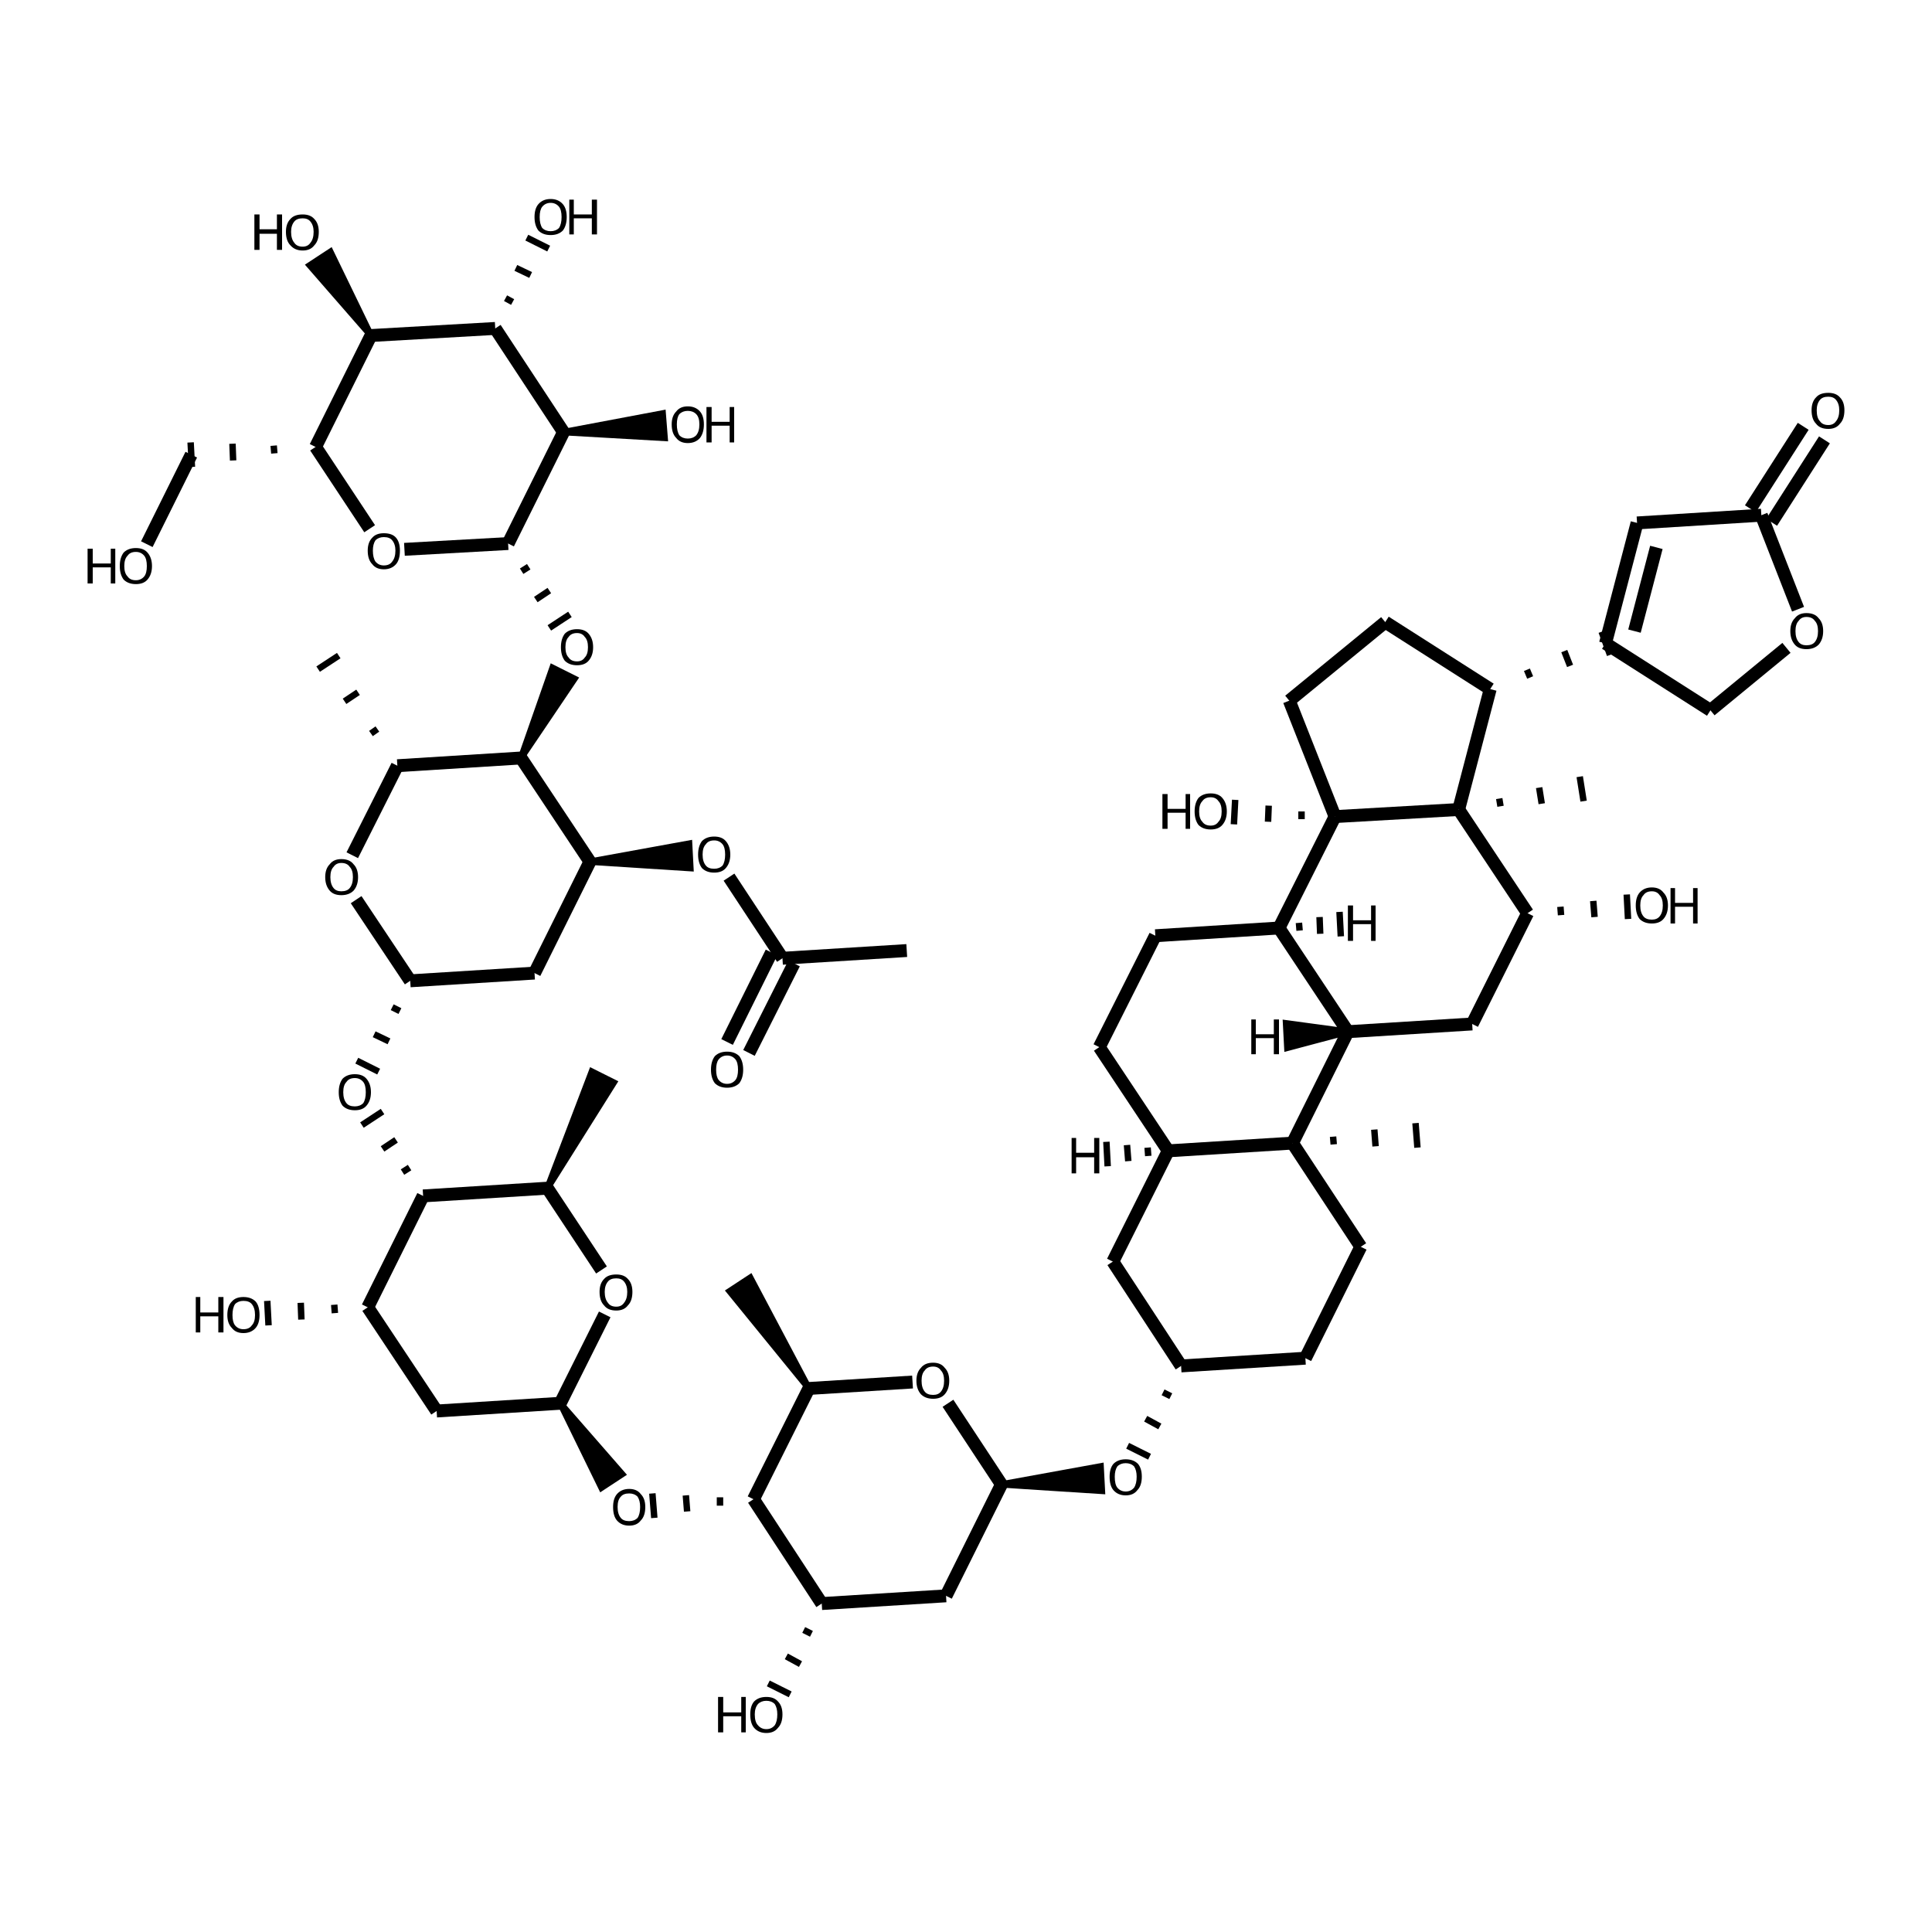 <?xml version='1.0' encoding='iso-8859-1'?>
<svg version='1.1' baseProfile='full'
              xmlns='http://www.w3.org/2000/svg'
                      xmlns:rdkit='http://www.rdkit.org/xml'
                      xmlns:xlink='http://www.w3.org/1999/xlink'
                  xml:space='preserve'
width='300px' height='300px' viewBox='0 0 300 300'>
<!-- END OF HEADER -->
<path class='bond-0 atom-0 atom-1' d='M 22.8,84.5 L 29.7,70.6' style='fill:none;fill-rule:evenodd;stroke:#000000;stroke-width:2.0px;stroke-linecap:butt;stroke-linejoin:miter;stroke-opacity:1' />
<path class='bond-1 atom-2 atom-1' d='M 42.5,69.2 L 42.6,70.4' style='fill:none;fill-rule:evenodd;stroke:#000000;stroke-width:1.0px;stroke-linecap:butt;stroke-linejoin:miter;stroke-opacity:1' />
<path class='bond-1 atom-2 atom-1' d='M 36.1,68.9 L 36.2,71.5' style='fill:none;fill-rule:evenodd;stroke:#000000;stroke-width:1.0px;stroke-linecap:butt;stroke-linejoin:miter;stroke-opacity:1' />
<path class='bond-1 atom-2 atom-1' d='M 29.6,68.7 L 29.8,72.5' style='fill:none;fill-rule:evenodd;stroke:#000000;stroke-width:1.0px;stroke-linecap:butt;stroke-linejoin:miter;stroke-opacity:1' />
<path class='bond-2 atom-2 atom-3' d='M 49.0,69.4 L 57.4,82.1' style='fill:none;fill-rule:evenodd;stroke:#000000;stroke-width:2.0px;stroke-linecap:butt;stroke-linejoin:miter;stroke-opacity:1' />
<path class='bond-3 atom-3 atom-4' d='M 62.8,85.3 L 78.9,84.4' style='fill:none;fill-rule:evenodd;stroke:#000000;stroke-width:2.0px;stroke-linecap:butt;stroke-linejoin:miter;stroke-opacity:1' />
<path class='bond-4 atom-4 atom-5' d='M 81.0,88.7 L 82.1,88.0' style='fill:none;fill-rule:evenodd;stroke:#000000;stroke-width:1.0px;stroke-linecap:butt;stroke-linejoin:miter;stroke-opacity:1' />
<path class='bond-4 atom-4 atom-5' d='M 83.2,93.1 L 85.3,91.7' style='fill:none;fill-rule:evenodd;stroke:#000000;stroke-width:1.0px;stroke-linecap:butt;stroke-linejoin:miter;stroke-opacity:1' />
<path class='bond-4 atom-4 atom-5' d='M 85.3,97.5 L 88.5,95.4' style='fill:none;fill-rule:evenodd;stroke:#000000;stroke-width:1.0px;stroke-linecap:butt;stroke-linejoin:miter;stroke-opacity:1' />
<path class='bond-5 atom-6 atom-5' d='M 80.9,117.7 L 85.8,103.7 L 89.2,105.4 Z' style='fill:#000000;fill-rule:evenodd;fill-opacity:1;stroke:#000000;stroke-width:1.0px;stroke-linecap:butt;stroke-linejoin:miter;stroke-opacity:1;' />
<path class='bond-6 atom-6 atom-7' d='M 80.9,117.7 L 61.7,118.9' style='fill:none;fill-rule:evenodd;stroke:#000000;stroke-width:2.0px;stroke-linecap:butt;stroke-linejoin:miter;stroke-opacity:1' />
<path class='bond-7 atom-7 atom-8' d='M 58.6,113.2 L 57.6,113.9' style='fill:none;fill-rule:evenodd;stroke:#000000;stroke-width:1.0px;stroke-linecap:butt;stroke-linejoin:miter;stroke-opacity:1' />
<path class='bond-7 atom-7 atom-8' d='M 55.6,107.5 L 53.5,108.9' style='fill:none;fill-rule:evenodd;stroke:#000000;stroke-width:1.0px;stroke-linecap:butt;stroke-linejoin:miter;stroke-opacity:1' />
<path class='bond-7 atom-7 atom-8' d='M 52.6,101.8 L 49.4,103.9' style='fill:none;fill-rule:evenodd;stroke:#000000;stroke-width:1.0px;stroke-linecap:butt;stroke-linejoin:miter;stroke-opacity:1' />
<path class='bond-8 atom-7 atom-9' d='M 61.7,118.9 L 54.7,132.8' style='fill:none;fill-rule:evenodd;stroke:#000000;stroke-width:2.0px;stroke-linecap:butt;stroke-linejoin:miter;stroke-opacity:1' />
<path class='bond-9 atom-9 atom-10' d='M 55.3,139.7 L 63.7,152.3' style='fill:none;fill-rule:evenodd;stroke:#000000;stroke-width:2.0px;stroke-linecap:butt;stroke-linejoin:miter;stroke-opacity:1' />
<path class='bond-10 atom-10 atom-11' d='M 63.7,152.3 L 83.0,151.1' style='fill:none;fill-rule:evenodd;stroke:#000000;stroke-width:2.0px;stroke-linecap:butt;stroke-linejoin:miter;stroke-opacity:1' />
<path class='bond-11 atom-11 atom-12' d='M 83.0,151.1 L 91.6,133.8' style='fill:none;fill-rule:evenodd;stroke:#000000;stroke-width:2.0px;stroke-linecap:butt;stroke-linejoin:miter;stroke-opacity:1' />
<path class='bond-12 atom-12 atom-13' d='M 91.6,133.8 L 107.0,131.0 L 107.2,134.8 Z' style='fill:#000000;fill-rule:evenodd;fill-opacity:1;stroke:#000000;stroke-width:1.0px;stroke-linecap:butt;stroke-linejoin:miter;stroke-opacity:1;' />
<path class='bond-13 atom-13 atom-14' d='M 113.2,136.2 L 121.5,148.8' style='fill:none;fill-rule:evenodd;stroke:#000000;stroke-width:2.0px;stroke-linecap:butt;stroke-linejoin:miter;stroke-opacity:1' />
<path class='bond-14 atom-14 atom-15' d='M 123.3,149.6 L 116.3,163.5' style='fill:none;fill-rule:evenodd;stroke:#000000;stroke-width:2.0px;stroke-linecap:butt;stroke-linejoin:miter;stroke-opacity:1' />
<path class='bond-14 atom-14 atom-15' d='M 119.8,147.9 L 112.9,161.8' style='fill:none;fill-rule:evenodd;stroke:#000000;stroke-width:2.0px;stroke-linecap:butt;stroke-linejoin:miter;stroke-opacity:1' />
<path class='bond-15 atom-14 atom-16' d='M 121.5,148.8 L 140.8,147.6' style='fill:none;fill-rule:evenodd;stroke:#000000;stroke-width:2.0px;stroke-linecap:butt;stroke-linejoin:miter;stroke-opacity:1' />
<path class='bond-16 atom-10 atom-17' d='M 60.9,156.4 L 62.1,157.0' style='fill:none;fill-rule:evenodd;stroke:#000000;stroke-width:1.0px;stroke-linecap:butt;stroke-linejoin:miter;stroke-opacity:1' />
<path class='bond-16 atom-10 atom-17' d='M 58.1,160.6 L 60.4,161.7' style='fill:none;fill-rule:evenodd;stroke:#000000;stroke-width:1.0px;stroke-linecap:butt;stroke-linejoin:miter;stroke-opacity:1' />
<path class='bond-16 atom-10 atom-17' d='M 55.4,164.7 L 58.8,166.4' style='fill:none;fill-rule:evenodd;stroke:#000000;stroke-width:1.0px;stroke-linecap:butt;stroke-linejoin:miter;stroke-opacity:1' />
<path class='bond-17 atom-18 atom-17' d='M 63.6,181.3 L 62.5,182.0' style='fill:none;fill-rule:evenodd;stroke:#000000;stroke-width:1.0px;stroke-linecap:butt;stroke-linejoin:miter;stroke-opacity:1' />
<path class='bond-17 atom-18 atom-17' d='M 61.5,177.0 L 59.4,178.4' style='fill:none;fill-rule:evenodd;stroke:#000000;stroke-width:1.0px;stroke-linecap:butt;stroke-linejoin:miter;stroke-opacity:1' />
<path class='bond-17 atom-18 atom-17' d='M 59.4,172.6 L 56.2,174.7' style='fill:none;fill-rule:evenodd;stroke:#000000;stroke-width:1.0px;stroke-linecap:butt;stroke-linejoin:miter;stroke-opacity:1' />
<path class='bond-18 atom-18 atom-19' d='M 65.7,185.7 L 57.1,203.0' style='fill:none;fill-rule:evenodd;stroke:#000000;stroke-width:2.0px;stroke-linecap:butt;stroke-linejoin:miter;stroke-opacity:1' />
<path class='bond-19 atom-19 atom-20' d='M 51.9,202.6 L 52.0,203.9' style='fill:none;fill-rule:evenodd;stroke:#000000;stroke-width:1.0px;stroke-linecap:butt;stroke-linejoin:miter;stroke-opacity:1' />
<path class='bond-19 atom-19 atom-20' d='M 46.7,202.3 L 46.8,204.9' style='fill:none;fill-rule:evenodd;stroke:#000000;stroke-width:1.0px;stroke-linecap:butt;stroke-linejoin:miter;stroke-opacity:1' />
<path class='bond-19 atom-19 atom-20' d='M 41.5,202.0 L 41.7,205.8' style='fill:none;fill-rule:evenodd;stroke:#000000;stroke-width:1.0px;stroke-linecap:butt;stroke-linejoin:miter;stroke-opacity:1' />
<path class='bond-20 atom-19 atom-21' d='M 57.1,203.0 L 67.8,219.1' style='fill:none;fill-rule:evenodd;stroke:#000000;stroke-width:2.0px;stroke-linecap:butt;stroke-linejoin:miter;stroke-opacity:1' />
<path class='bond-21 atom-21 atom-22' d='M 67.8,219.1 L 87.0,217.9' style='fill:none;fill-rule:evenodd;stroke:#000000;stroke-width:2.0px;stroke-linecap:butt;stroke-linejoin:miter;stroke-opacity:1' />
<path class='bond-22 atom-22 atom-23' d='M 87.0,217.9 L 93.9,204.1' style='fill:none;fill-rule:evenodd;stroke:#000000;stroke-width:2.0px;stroke-linecap:butt;stroke-linejoin:miter;stroke-opacity:1' />
<path class='bond-23 atom-23 atom-24' d='M 93.4,197.2 L 85.0,184.5' style='fill:none;fill-rule:evenodd;stroke:#000000;stroke-width:2.0px;stroke-linecap:butt;stroke-linejoin:miter;stroke-opacity:1' />
<path class='bond-24 atom-24 atom-25' d='M 85.0,184.5 L 91.9,166.4 L 95.3,168.1 Z' style='fill:#000000;fill-rule:evenodd;fill-opacity:1;stroke:#000000;stroke-width:1.0px;stroke-linecap:butt;stroke-linejoin:miter;stroke-opacity:1;' />
<path class='bond-25 atom-22 atom-26' d='M 87.0,217.9 L 96.6,228.9 L 93.4,231.0 Z' style='fill:#000000;fill-rule:evenodd;fill-opacity:1;stroke:#000000;stroke-width:1.0px;stroke-linecap:butt;stroke-linejoin:miter;stroke-opacity:1;' />
<path class='bond-26 atom-27 atom-26' d='M 111.8,232.5 L 111.8,233.8' style='fill:none;fill-rule:evenodd;stroke:#000000;stroke-width:1.0px;stroke-linecap:butt;stroke-linejoin:miter;stroke-opacity:1' />
<path class='bond-26 atom-27 atom-26' d='M 106.5,232.2 L 106.7,234.7' style='fill:none;fill-rule:evenodd;stroke:#000000;stroke-width:1.0px;stroke-linecap:butt;stroke-linejoin:miter;stroke-opacity:1' />
<path class='bond-26 atom-27 atom-26' d='M 101.3,231.9 L 101.6,235.7' style='fill:none;fill-rule:evenodd;stroke:#000000;stroke-width:1.0px;stroke-linecap:butt;stroke-linejoin:miter;stroke-opacity:1' />
<path class='bond-27 atom-27 atom-28' d='M 117.0,232.8 L 127.6,249.0' style='fill:none;fill-rule:evenodd;stroke:#000000;stroke-width:2.0px;stroke-linecap:butt;stroke-linejoin:miter;stroke-opacity:1' />
<path class='bond-28 atom-28 atom-29' d='M 124.8,253.1 L 126.0,253.7' style='fill:none;fill-rule:evenodd;stroke:#000000;stroke-width:1.0px;stroke-linecap:butt;stroke-linejoin:miter;stroke-opacity:1' />
<path class='bond-28 atom-28 atom-29' d='M 122.1,257.2 L 124.3,258.4' style='fill:none;fill-rule:evenodd;stroke:#000000;stroke-width:1.0px;stroke-linecap:butt;stroke-linejoin:miter;stroke-opacity:1' />
<path class='bond-28 atom-28 atom-29' d='M 119.3,261.4 L 122.7,263.1' style='fill:none;fill-rule:evenodd;stroke:#000000;stroke-width:1.0px;stroke-linecap:butt;stroke-linejoin:miter;stroke-opacity:1' />
<path class='bond-29 atom-28 atom-30' d='M 127.6,249.0 L 146.9,247.8' style='fill:none;fill-rule:evenodd;stroke:#000000;stroke-width:2.0px;stroke-linecap:butt;stroke-linejoin:miter;stroke-opacity:1' />
<path class='bond-30 atom-30 atom-31' d='M 146.9,247.8 L 155.5,230.5' style='fill:none;fill-rule:evenodd;stroke:#000000;stroke-width:2.0px;stroke-linecap:butt;stroke-linejoin:miter;stroke-opacity:1' />
<path class='bond-31 atom-31 atom-32' d='M 155.5,230.5 L 147.2,217.9' style='fill:none;fill-rule:evenodd;stroke:#000000;stroke-width:2.0px;stroke-linecap:butt;stroke-linejoin:miter;stroke-opacity:1' />
<path class='bond-32 atom-32 atom-33' d='M 141.7,214.6 L 125.6,215.6' style='fill:none;fill-rule:evenodd;stroke:#000000;stroke-width:2.0px;stroke-linecap:butt;stroke-linejoin:miter;stroke-opacity:1' />
<path class='bond-33 atom-33 atom-34' d='M 125.6,215.6 L 113.3,200.5 L 116.5,198.4 Z' style='fill:#000000;fill-rule:evenodd;fill-opacity:1;stroke:#000000;stroke-width:1.0px;stroke-linecap:butt;stroke-linejoin:miter;stroke-opacity:1;' />
<path class='bond-34 atom-31 atom-35' d='M 155.5,230.5 L 170.9,227.7 L 171.1,231.5 Z' style='fill:#000000;fill-rule:evenodd;fill-opacity:1;stroke:#000000;stroke-width:1.0px;stroke-linecap:butt;stroke-linejoin:miter;stroke-opacity:1;' />
<path class='bond-35 atom-36 atom-35' d='M 180.6,216.2 L 181.8,216.8' style='fill:none;fill-rule:evenodd;stroke:#000000;stroke-width:1.0px;stroke-linecap:butt;stroke-linejoin:miter;stroke-opacity:1' />
<path class='bond-35 atom-36 atom-35' d='M 177.9,220.3 L 180.1,221.5' style='fill:none;fill-rule:evenodd;stroke:#000000;stroke-width:1.0px;stroke-linecap:butt;stroke-linejoin:miter;stroke-opacity:1' />
<path class='bond-35 atom-36 atom-35' d='M 175.1,224.5 L 178.5,226.2' style='fill:none;fill-rule:evenodd;stroke:#000000;stroke-width:1.0px;stroke-linecap:butt;stroke-linejoin:miter;stroke-opacity:1' />
<path class='bond-36 atom-36 atom-37' d='M 183.4,212.1 L 202.7,210.9' style='fill:none;fill-rule:evenodd;stroke:#000000;stroke-width:2.0px;stroke-linecap:butt;stroke-linejoin:miter;stroke-opacity:1' />
<path class='bond-37 atom-37 atom-38' d='M 202.7,210.9 L 211.3,193.6' style='fill:none;fill-rule:evenodd;stroke:#000000;stroke-width:2.0px;stroke-linecap:butt;stroke-linejoin:miter;stroke-opacity:1' />
<path class='bond-38 atom-38 atom-39' d='M 211.3,193.6 L 200.7,177.5' style='fill:none;fill-rule:evenodd;stroke:#000000;stroke-width:2.0px;stroke-linecap:butt;stroke-linejoin:miter;stroke-opacity:1' />
<path class='bond-39 atom-39 atom-40' d='M 200.7,177.5 L 181.4,178.7' style='fill:none;fill-rule:evenodd;stroke:#000000;stroke-width:2.0px;stroke-linecap:butt;stroke-linejoin:miter;stroke-opacity:1' />
<path class='bond-40 atom-40 atom-41' d='M 181.4,178.7 L 172.8,195.9' style='fill:none;fill-rule:evenodd;stroke:#000000;stroke-width:2.0px;stroke-linecap:butt;stroke-linejoin:miter;stroke-opacity:1' />
<path class='bond-41 atom-40 atom-42' d='M 181.4,178.7 L 170.7,162.6' style='fill:none;fill-rule:evenodd;stroke:#000000;stroke-width:2.0px;stroke-linecap:butt;stroke-linejoin:miter;stroke-opacity:1' />
<path class='bond-42 atom-42 atom-43' d='M 170.7,162.6 L 179.4,145.3' style='fill:none;fill-rule:evenodd;stroke:#000000;stroke-width:2.0px;stroke-linecap:butt;stroke-linejoin:miter;stroke-opacity:1' />
<path class='bond-43 atom-43 atom-44' d='M 179.4,145.3 L 198.6,144.1' style='fill:none;fill-rule:evenodd;stroke:#000000;stroke-width:2.0px;stroke-linecap:butt;stroke-linejoin:miter;stroke-opacity:1' />
<path class='bond-44 atom-44 atom-45' d='M 198.6,144.1 L 209.3,160.2' style='fill:none;fill-rule:evenodd;stroke:#000000;stroke-width:2.0px;stroke-linecap:butt;stroke-linejoin:miter;stroke-opacity:1' />
<path class='bond-45 atom-45 atom-46' d='M 209.3,160.2 L 228.6,159.0' style='fill:none;fill-rule:evenodd;stroke:#000000;stroke-width:2.0px;stroke-linecap:butt;stroke-linejoin:miter;stroke-opacity:1' />
<path class='bond-46 atom-46 atom-47' d='M 228.6,159.0 L 237.2,141.8' style='fill:none;fill-rule:evenodd;stroke:#000000;stroke-width:2.0px;stroke-linecap:butt;stroke-linejoin:miter;stroke-opacity:1' />
<path class='bond-47 atom-47 atom-48' d='M 242.4,142.1 L 242.3,140.8' style='fill:none;fill-rule:evenodd;stroke:#000000;stroke-width:1.0px;stroke-linecap:butt;stroke-linejoin:miter;stroke-opacity:1' />
<path class='bond-47 atom-47 atom-48' d='M 247.6,142.4 L 247.4,139.9' style='fill:none;fill-rule:evenodd;stroke:#000000;stroke-width:1.0px;stroke-linecap:butt;stroke-linejoin:miter;stroke-opacity:1' />
<path class='bond-47 atom-47 atom-48' d='M 252.8,142.7 L 252.6,138.9' style='fill:none;fill-rule:evenodd;stroke:#000000;stroke-width:1.0px;stroke-linecap:butt;stroke-linejoin:miter;stroke-opacity:1' />
<path class='bond-48 atom-47 atom-49' d='M 237.2,141.8 L 226.5,125.7' style='fill:none;fill-rule:evenodd;stroke:#000000;stroke-width:2.0px;stroke-linecap:butt;stroke-linejoin:miter;stroke-opacity:1' />
<path class='bond-49 atom-49 atom-50' d='M 226.5,125.7 L 207.3,126.8' style='fill:none;fill-rule:evenodd;stroke:#000000;stroke-width:2.0px;stroke-linecap:butt;stroke-linejoin:miter;stroke-opacity:1' />
<path class='bond-50 atom-50 atom-51' d='M 202.1,126.0 L 202.1,127.2' style='fill:none;fill-rule:evenodd;stroke:#000000;stroke-width:1.0px;stroke-linecap:butt;stroke-linejoin:miter;stroke-opacity:1' />
<path class='bond-50 atom-50 atom-51' d='M 197.0,125.1 L 196.9,127.6' style='fill:none;fill-rule:evenodd;stroke:#000000;stroke-width:1.0px;stroke-linecap:butt;stroke-linejoin:miter;stroke-opacity:1' />
<path class='bond-50 atom-50 atom-51' d='M 191.8,124.2 L 191.6,128.0' style='fill:none;fill-rule:evenodd;stroke:#000000;stroke-width:1.0px;stroke-linecap:butt;stroke-linejoin:miter;stroke-opacity:1' />
<path class='bond-51 atom-50 atom-52' d='M 207.3,126.8 L 200.2,108.8' style='fill:none;fill-rule:evenodd;stroke:#000000;stroke-width:2.0px;stroke-linecap:butt;stroke-linejoin:miter;stroke-opacity:1' />
<path class='bond-52 atom-52 atom-53' d='M 200.2,108.8 L 215.1,96.6' style='fill:none;fill-rule:evenodd;stroke:#000000;stroke-width:2.0px;stroke-linecap:butt;stroke-linejoin:miter;stroke-opacity:1' />
<path class='bond-53 atom-53 atom-54' d='M 215.1,96.6 L 231.4,107.0' style='fill:none;fill-rule:evenodd;stroke:#000000;stroke-width:2.0px;stroke-linecap:butt;stroke-linejoin:miter;stroke-opacity:1' />
<path class='bond-54 atom-54 atom-55' d='M 237.6,105.2 L 237.1,104.0' style='fill:none;fill-rule:evenodd;stroke:#000000;stroke-width:1.0px;stroke-linecap:butt;stroke-linejoin:miter;stroke-opacity:1' />
<path class='bond-54 atom-54 atom-55' d='M 243.8,103.4 L 242.9,101.1' style='fill:none;fill-rule:evenodd;stroke:#000000;stroke-width:1.0px;stroke-linecap:butt;stroke-linejoin:miter;stroke-opacity:1' />
<path class='bond-54 atom-54 atom-55' d='M 250.0,101.7 L 248.7,98.1' style='fill:none;fill-rule:evenodd;stroke:#000000;stroke-width:1.0px;stroke-linecap:butt;stroke-linejoin:miter;stroke-opacity:1' />
<path class='bond-55 atom-55 atom-56' d='M 249.3,99.9 L 254.2,81.2' style='fill:none;fill-rule:evenodd;stroke:#000000;stroke-width:2.0px;stroke-linecap:butt;stroke-linejoin:miter;stroke-opacity:1' />
<path class='bond-55 atom-55 atom-56' d='M 253.8,98.0 L 257.2,85.0' style='fill:none;fill-rule:evenodd;stroke:#000000;stroke-width:2.0px;stroke-linecap:butt;stroke-linejoin:miter;stroke-opacity:1' />
<path class='bond-56 atom-56 atom-57' d='M 254.2,81.2 L 273.5,80.0' style='fill:none;fill-rule:evenodd;stroke:#000000;stroke-width:2.0px;stroke-linecap:butt;stroke-linejoin:miter;stroke-opacity:1' />
<path class='bond-57 atom-57 atom-58' d='M 271.8,79.0 L 280.0,66.2' style='fill:none;fill-rule:evenodd;stroke:#000000;stroke-width:2.0px;stroke-linecap:butt;stroke-linejoin:miter;stroke-opacity:1' />
<path class='bond-57 atom-57 atom-58' d='M 275.1,81.1 L 283.3,68.3' style='fill:none;fill-rule:evenodd;stroke:#000000;stroke-width:2.0px;stroke-linecap:butt;stroke-linejoin:miter;stroke-opacity:1' />
<path class='bond-58 atom-57 atom-59' d='M 273.5,80.0 L 279.2,94.6' style='fill:none;fill-rule:evenodd;stroke:#000000;stroke-width:2.0px;stroke-linecap:butt;stroke-linejoin:miter;stroke-opacity:1' />
<path class='bond-59 atom-59 atom-60' d='M 277.4,100.6 L 265.6,110.3' style='fill:none;fill-rule:evenodd;stroke:#000000;stroke-width:2.0px;stroke-linecap:butt;stroke-linejoin:miter;stroke-opacity:1' />
<path class='bond-60 atom-49 atom-61' d='M 233.0,125.2 L 232.8,124.0' style='fill:none;fill-rule:evenodd;stroke:#000000;stroke-width:1.0px;stroke-linecap:butt;stroke-linejoin:miter;stroke-opacity:1' />
<path class='bond-60 atom-49 atom-61' d='M 239.4,124.8 L 239.0,122.3' style='fill:none;fill-rule:evenodd;stroke:#000000;stroke-width:1.0px;stroke-linecap:butt;stroke-linejoin:miter;stroke-opacity:1' />
<path class='bond-60 atom-49 atom-61' d='M 245.9,124.4 L 245.3,120.6' style='fill:none;fill-rule:evenodd;stroke:#000000;stroke-width:1.0px;stroke-linecap:butt;stroke-linejoin:miter;stroke-opacity:1' />
<path class='bond-61 atom-39 atom-62' d='M 207.1,177.7 L 207.0,176.5' style='fill:none;fill-rule:evenodd;stroke:#000000;stroke-width:1.0px;stroke-linecap:butt;stroke-linejoin:miter;stroke-opacity:1' />
<path class='bond-61 atom-39 atom-62' d='M 213.6,178.0 L 213.4,175.4' style='fill:none;fill-rule:evenodd;stroke:#000000;stroke-width:1.0px;stroke-linecap:butt;stroke-linejoin:miter;stroke-opacity:1' />
<path class='bond-61 atom-39 atom-62' d='M 220.1,178.2 L 219.8,174.4' style='fill:none;fill-rule:evenodd;stroke:#000000;stroke-width:1.0px;stroke-linecap:butt;stroke-linejoin:miter;stroke-opacity:1' />
<path class='bond-62 atom-4 atom-63' d='M 78.9,84.4 L 87.5,67.1' style='fill:none;fill-rule:evenodd;stroke:#000000;stroke-width:2.0px;stroke-linecap:butt;stroke-linejoin:miter;stroke-opacity:1' />
<path class='bond-63 atom-63 atom-64' d='M 87.5,67.1 L 76.9,51.0' style='fill:none;fill-rule:evenodd;stroke:#000000;stroke-width:2.0px;stroke-linecap:butt;stroke-linejoin:miter;stroke-opacity:1' />
<path class='bond-64 atom-64 atom-65' d='M 76.9,51.0 L 57.6,52.1' style='fill:none;fill-rule:evenodd;stroke:#000000;stroke-width:2.0px;stroke-linecap:butt;stroke-linejoin:miter;stroke-opacity:1' />
<path class='bond-65 atom-65 atom-66' d='M 57.6,52.1 L 48.1,41.2 L 51.3,39.1 Z' style='fill:#000000;fill-rule:evenodd;fill-opacity:1;stroke:#000000;stroke-width:1.0px;stroke-linecap:butt;stroke-linejoin:miter;stroke-opacity:1;' />
<path class='bond-66 atom-64 atom-67' d='M 79.6,46.9 L 78.5,46.3' style='fill:none;fill-rule:evenodd;stroke:#000000;stroke-width:1.0px;stroke-linecap:butt;stroke-linejoin:miter;stroke-opacity:1' />
<path class='bond-66 atom-64 atom-67' d='M 82.4,42.7 L 80.1,41.6' style='fill:none;fill-rule:evenodd;stroke:#000000;stroke-width:1.0px;stroke-linecap:butt;stroke-linejoin:miter;stroke-opacity:1' />
<path class='bond-66 atom-64 atom-67' d='M 85.2,38.6 L 81.8,36.9' style='fill:none;fill-rule:evenodd;stroke:#000000;stroke-width:1.0px;stroke-linecap:butt;stroke-linejoin:miter;stroke-opacity:1' />
<path class='bond-67 atom-63 atom-68' d='M 87.5,67.1 L 102.9,64.2 L 103.2,68.0 Z' style='fill:#000000;fill-rule:evenodd;fill-opacity:1;stroke:#000000;stroke-width:1.0px;stroke-linecap:butt;stroke-linejoin:miter;stroke-opacity:1;' />
<path class='bond-68 atom-65 atom-2' d='M 57.6,52.1 L 49.0,69.4' style='fill:none;fill-rule:evenodd;stroke:#000000;stroke-width:2.0px;stroke-linecap:butt;stroke-linejoin:miter;stroke-opacity:1' />
<path class='bond-69 atom-12 atom-6' d='M 91.6,133.8 L 80.9,117.7' style='fill:none;fill-rule:evenodd;stroke:#000000;stroke-width:2.0px;stroke-linecap:butt;stroke-linejoin:miter;stroke-opacity:1' />
<path class='bond-70 atom-24 atom-18' d='M 85.0,184.5 L 65.7,185.7' style='fill:none;fill-rule:evenodd;stroke:#000000;stroke-width:2.0px;stroke-linecap:butt;stroke-linejoin:miter;stroke-opacity:1' />
<path class='bond-71 atom-33 atom-27' d='M 125.6,215.6 L 117.0,232.8' style='fill:none;fill-rule:evenodd;stroke:#000000;stroke-width:2.0px;stroke-linecap:butt;stroke-linejoin:miter;stroke-opacity:1' />
<path class='bond-72 atom-41 atom-36' d='M 172.8,195.9 L 183.4,212.1' style='fill:none;fill-rule:evenodd;stroke:#000000;stroke-width:2.0px;stroke-linecap:butt;stroke-linejoin:miter;stroke-opacity:1' />
<path class='bond-73 atom-50 atom-44' d='M 207.3,126.8 L 198.6,144.1' style='fill:none;fill-rule:evenodd;stroke:#000000;stroke-width:2.0px;stroke-linecap:butt;stroke-linejoin:miter;stroke-opacity:1' />
<path class='bond-74 atom-60 atom-55' d='M 265.6,110.3 L 249.3,99.9' style='fill:none;fill-rule:evenodd;stroke:#000000;stroke-width:2.0px;stroke-linecap:butt;stroke-linejoin:miter;stroke-opacity:1' />
<path class='bond-75 atom-45 atom-39' d='M 209.3,160.2 L 200.7,177.5' style='fill:none;fill-rule:evenodd;stroke:#000000;stroke-width:2.0px;stroke-linecap:butt;stroke-linejoin:miter;stroke-opacity:1' />
<path class='bond-76 atom-54 atom-49' d='M 231.4,107.0 L 226.5,125.7' style='fill:none;fill-rule:evenodd;stroke:#000000;stroke-width:2.0px;stroke-linecap:butt;stroke-linejoin:miter;stroke-opacity:1' />
<path class='bond-77 atom-40 atom-69' d='M 178.2,178.2 L 178.3,179.5' style='fill:none;fill-rule:evenodd;stroke:#000000;stroke-width:1.0px;stroke-linecap:butt;stroke-linejoin:miter;stroke-opacity:1' />
<path class='bond-77 atom-40 atom-69' d='M 175.0,177.8 L 175.2,180.3' style='fill:none;fill-rule:evenodd;stroke:#000000;stroke-width:1.0px;stroke-linecap:butt;stroke-linejoin:miter;stroke-opacity:1' />
<path class='bond-77 atom-40 atom-69' d='M 171.8,177.3 L 172.0,181.1' style='fill:none;fill-rule:evenodd;stroke:#000000;stroke-width:1.0px;stroke-linecap:butt;stroke-linejoin:miter;stroke-opacity:1' />
<path class='bond-78 atom-44 atom-70' d='M 201.8,144.5 L 201.7,143.3' style='fill:none;fill-rule:evenodd;stroke:#000000;stroke-width:1.0px;stroke-linecap:butt;stroke-linejoin:miter;stroke-opacity:1' />
<path class='bond-78 atom-44 atom-70' d='M 205.0,145.0 L 204.9,142.4' style='fill:none;fill-rule:evenodd;stroke:#000000;stroke-width:1.0px;stroke-linecap:butt;stroke-linejoin:miter;stroke-opacity:1' />
<path class='bond-78 atom-44 atom-70' d='M 208.2,145.4 L 208.0,141.6' style='fill:none;fill-rule:evenodd;stroke:#000000;stroke-width:1.0px;stroke-linecap:butt;stroke-linejoin:miter;stroke-opacity:1' />
<path class='bond-79 atom-45 atom-71' d='M 209.3,160.2 L 199.9,162.7 L 199.7,158.9 Z' style='fill:#000000;fill-rule:evenodd;fill-opacity:1;stroke:#000000;stroke-width:1.0px;stroke-linecap:butt;stroke-linejoin:miter;stroke-opacity:1;' />
<path class='atom-0' d='M 13.6 85.2
L 14.4 85.2
L 14.4 87.5
L 17.2 87.5
L 17.2 85.2
L 17.9 85.2
L 17.9 90.6
L 17.2 90.6
L 17.2 88.1
L 14.4 88.1
L 14.4 90.6
L 13.6 90.6
L 13.6 85.2
' fill='#000000'/>
<path class='atom-0' d='M 18.6 87.9
Q 18.6 86.6, 19.2 85.8
Q 19.9 85.1, 21.1 85.1
Q 22.3 85.1, 22.9 85.8
Q 23.6 86.6, 23.6 87.9
Q 23.6 89.2, 22.9 90.0
Q 22.3 90.7, 21.1 90.7
Q 19.9 90.7, 19.2 90.0
Q 18.6 89.2, 18.6 87.9
M 21.1 90.1
Q 21.9 90.1, 22.4 89.5
Q 22.8 89.0, 22.8 87.9
Q 22.8 86.8, 22.4 86.3
Q 21.9 85.7, 21.1 85.7
Q 20.2 85.7, 19.8 86.3
Q 19.3 86.8, 19.3 87.9
Q 19.3 89.0, 19.8 89.5
Q 20.2 90.1, 21.1 90.1
' fill='#000000'/>
<path class='atom-3' d='M 57.1 85.5
Q 57.1 84.2, 57.8 83.5
Q 58.4 82.8, 59.6 82.8
Q 60.9 82.8, 61.5 83.5
Q 62.1 84.2, 62.1 85.5
Q 62.1 86.9, 61.5 87.6
Q 60.8 88.4, 59.6 88.4
Q 58.4 88.4, 57.8 87.6
Q 57.1 86.9, 57.1 85.5
M 59.6 87.8
Q 60.5 87.8, 60.9 87.2
Q 61.4 86.6, 61.4 85.5
Q 61.4 84.5, 60.9 83.9
Q 60.5 83.4, 59.6 83.4
Q 58.8 83.4, 58.3 83.9
Q 57.9 84.5, 57.9 85.5
Q 57.9 86.6, 58.3 87.2
Q 58.8 87.8, 59.6 87.8
' fill='#000000'/>
<path class='atom-5' d='M 87.1 100.5
Q 87.1 99.2, 87.7 98.4
Q 88.4 97.7, 89.6 97.7
Q 90.8 97.7, 91.4 98.4
Q 92.1 99.2, 92.1 100.5
Q 92.1 101.8, 91.4 102.6
Q 90.8 103.3, 89.6 103.3
Q 88.4 103.3, 87.7 102.6
Q 87.1 101.8, 87.1 100.5
M 89.6 102.7
Q 90.4 102.7, 90.8 102.1
Q 91.3 101.6, 91.3 100.5
Q 91.3 99.4, 90.8 98.9
Q 90.4 98.3, 89.6 98.3
Q 88.7 98.3, 88.3 98.9
Q 87.8 99.4, 87.8 100.5
Q 87.8 101.6, 88.3 102.1
Q 88.7 102.7, 89.6 102.7
' fill='#000000'/>
<path class='atom-9' d='M 50.5 136.2
Q 50.5 134.9, 51.2 134.2
Q 51.8 133.4, 53.0 133.4
Q 54.3 133.4, 54.9 134.2
Q 55.6 134.9, 55.6 136.2
Q 55.6 137.5, 54.9 138.3
Q 54.2 139.0, 53.0 139.0
Q 51.8 139.0, 51.2 138.3
Q 50.5 137.5, 50.5 136.2
M 53.0 138.4
Q 53.9 138.4, 54.3 137.9
Q 54.8 137.3, 54.8 136.2
Q 54.8 135.1, 54.3 134.6
Q 53.9 134.0, 53.0 134.0
Q 52.2 134.0, 51.8 134.6
Q 51.3 135.1, 51.3 136.2
Q 51.3 137.3, 51.8 137.9
Q 52.2 138.4, 53.0 138.4
' fill='#000000'/>
<path class='atom-13' d='M 108.4 132.7
Q 108.4 131.4, 109.0 130.6
Q 109.7 129.9, 110.9 129.9
Q 112.1 129.9, 112.7 130.6
Q 113.4 131.4, 113.4 132.7
Q 113.4 134.0, 112.7 134.8
Q 112.1 135.5, 110.9 135.5
Q 109.7 135.5, 109.0 134.8
Q 108.4 134.0, 108.4 132.7
M 110.9 134.9
Q 111.7 134.9, 112.2 134.4
Q 112.6 133.8, 112.6 132.7
Q 112.6 131.6, 112.2 131.1
Q 111.7 130.5, 110.9 130.5
Q 110.0 130.5, 109.6 131.1
Q 109.1 131.6, 109.1 132.7
Q 109.1 133.8, 109.6 134.4
Q 110.0 134.9, 110.9 134.9
' fill='#000000'/>
<path class='atom-15' d='M 110.4 166.1
Q 110.4 164.8, 111.0 164.0
Q 111.7 163.3, 112.9 163.3
Q 114.1 163.3, 114.8 164.0
Q 115.4 164.8, 115.4 166.1
Q 115.4 167.4, 114.8 168.2
Q 114.1 168.9, 112.9 168.9
Q 111.7 168.9, 111.0 168.2
Q 110.4 167.4, 110.4 166.1
M 112.9 168.3
Q 113.7 168.3, 114.2 167.7
Q 114.6 167.2, 114.6 166.1
Q 114.6 165.0, 114.2 164.5
Q 113.7 163.9, 112.9 163.9
Q 112.1 163.9, 111.6 164.5
Q 111.2 165.0, 111.2 166.1
Q 111.2 167.2, 111.6 167.7
Q 112.1 168.3, 112.9 168.3
' fill='#000000'/>
<path class='atom-17' d='M 52.6 169.6
Q 52.6 168.3, 53.2 167.5
Q 53.9 166.8, 55.1 166.8
Q 56.3 166.8, 56.9 167.5
Q 57.6 168.3, 57.6 169.6
Q 57.6 170.9, 56.9 171.7
Q 56.3 172.4, 55.1 172.4
Q 53.9 172.4, 53.2 171.7
Q 52.6 170.9, 52.6 169.6
M 55.1 171.8
Q 55.9 171.8, 56.4 171.3
Q 56.8 170.7, 56.8 169.6
Q 56.8 168.5, 56.4 168.0
Q 55.9 167.4, 55.1 167.4
Q 54.2 167.4, 53.8 168.0
Q 53.3 168.5, 53.3 169.6
Q 53.3 170.7, 53.8 171.3
Q 54.2 171.8, 55.1 171.8
' fill='#000000'/>
<path class='atom-20' d='M 30.4 201.4
L 31.1 201.4
L 31.1 203.8
L 33.9 203.8
L 33.9 201.4
L 34.7 201.4
L 34.7 206.9
L 33.9 206.9
L 33.9 204.4
L 31.1 204.4
L 31.1 206.9
L 30.4 206.9
L 30.4 201.4
' fill='#000000'/>
<path class='atom-20' d='M 35.3 204.2
Q 35.3 202.8, 36.0 202.1
Q 36.6 201.4, 37.8 201.4
Q 39.0 201.4, 39.7 202.1
Q 40.3 202.8, 40.3 204.2
Q 40.3 205.5, 39.7 206.2
Q 39.0 207.0, 37.8 207.0
Q 36.6 207.0, 36.0 206.2
Q 35.3 205.5, 35.3 204.2
M 37.8 206.4
Q 38.7 206.4, 39.1 205.8
Q 39.6 205.3, 39.6 204.2
Q 39.6 203.1, 39.1 202.5
Q 38.7 202.0, 37.8 202.0
Q 37.0 202.0, 36.5 202.5
Q 36.1 203.1, 36.1 204.2
Q 36.1 205.3, 36.5 205.8
Q 37.0 206.4, 37.8 206.4
' fill='#000000'/>
<path class='atom-23' d='M 93.1 200.6
Q 93.1 199.3, 93.8 198.6
Q 94.4 197.9, 95.7 197.9
Q 96.9 197.9, 97.5 198.6
Q 98.2 199.3, 98.2 200.6
Q 98.2 202.0, 97.5 202.7
Q 96.9 203.5, 95.7 203.5
Q 94.4 203.5, 93.8 202.7
Q 93.1 202.0, 93.1 200.6
M 95.7 202.9
Q 96.5 202.9, 96.9 202.3
Q 97.4 201.7, 97.4 200.6
Q 97.4 199.6, 96.9 199.0
Q 96.5 198.5, 95.7 198.5
Q 94.8 198.5, 94.4 199.0
Q 93.9 199.6, 93.9 200.6
Q 93.9 201.7, 94.4 202.3
Q 94.8 202.9, 95.7 202.9
' fill='#000000'/>
<path class='atom-26' d='M 95.2 234.0
Q 95.2 232.7, 95.8 232.0
Q 96.5 231.2, 97.7 231.2
Q 98.9 231.2, 99.5 232.0
Q 100.2 232.7, 100.2 234.0
Q 100.2 235.4, 99.5 236.1
Q 98.9 236.9, 97.7 236.9
Q 96.5 236.9, 95.8 236.1
Q 95.2 235.4, 95.2 234.0
M 97.7 236.2
Q 98.5 236.2, 99.0 235.7
Q 99.4 235.1, 99.4 234.0
Q 99.4 233.0, 99.0 232.4
Q 98.5 231.9, 97.7 231.9
Q 96.8 231.9, 96.4 232.4
Q 95.9 232.9, 95.9 234.0
Q 95.9 235.1, 96.4 235.7
Q 96.8 236.2, 97.7 236.2
' fill='#000000'/>
<path class='atom-29' d='M 111.5 263.5
L 112.3 263.5
L 112.3 265.9
L 115.1 265.9
L 115.1 263.5
L 115.8 263.5
L 115.8 269.0
L 115.1 269.0
L 115.1 266.5
L 112.3 266.5
L 112.3 269.0
L 111.5 269.0
L 111.5 263.5
' fill='#000000'/>
<path class='atom-29' d='M 116.5 266.2
Q 116.5 264.9, 117.1 264.2
Q 117.8 263.5, 119.0 263.5
Q 120.2 263.5, 120.8 264.2
Q 121.5 264.9, 121.5 266.2
Q 121.5 267.6, 120.8 268.3
Q 120.2 269.1, 119.0 269.1
Q 117.8 269.1, 117.1 268.3
Q 116.5 267.6, 116.5 266.2
M 119.0 268.5
Q 119.8 268.5, 120.3 267.9
Q 120.7 267.3, 120.7 266.2
Q 120.7 265.2, 120.3 264.6
Q 119.8 264.1, 119.0 264.1
Q 118.2 264.1, 117.7 264.6
Q 117.2 265.2, 117.2 266.2
Q 117.2 267.4, 117.7 267.9
Q 118.2 268.5, 119.0 268.5
' fill='#000000'/>
<path class='atom-32' d='M 142.3 214.4
Q 142.3 213.1, 143.0 212.4
Q 143.6 211.6, 144.9 211.6
Q 146.1 211.6, 146.7 212.4
Q 147.4 213.1, 147.4 214.4
Q 147.4 215.7, 146.7 216.5
Q 146.1 217.2, 144.9 217.2
Q 143.7 217.2, 143.0 216.5
Q 142.3 215.7, 142.3 214.4
M 144.9 216.6
Q 145.7 216.6, 146.1 216.1
Q 146.6 215.5, 146.6 214.4
Q 146.6 213.3, 146.1 212.8
Q 145.7 212.2, 144.9 212.2
Q 144.0 212.2, 143.6 212.8
Q 143.1 213.3, 143.1 214.4
Q 143.1 215.5, 143.6 216.1
Q 144.0 216.6, 144.9 216.6
' fill='#000000'/>
<path class='atom-35' d='M 172.3 229.3
Q 172.3 228.0, 172.9 227.3
Q 173.6 226.6, 174.8 226.6
Q 176.0 226.6, 176.7 227.3
Q 177.3 228.0, 177.3 229.3
Q 177.3 230.7, 176.6 231.4
Q 176.0 232.2, 174.8 232.2
Q 173.6 232.2, 172.9 231.4
Q 172.3 230.7, 172.3 229.3
M 174.8 231.6
Q 175.6 231.6, 176.1 231.0
Q 176.5 230.4, 176.5 229.3
Q 176.5 228.3, 176.1 227.7
Q 175.6 227.2, 174.8 227.2
Q 174.0 227.2, 173.5 227.7
Q 173.1 228.3, 173.1 229.3
Q 173.1 230.5, 173.5 231.0
Q 174.0 231.6, 174.8 231.6
' fill='#000000'/>
<path class='atom-48' d='M 254.0 140.6
Q 254.0 139.3, 254.6 138.6
Q 255.3 137.8, 256.5 137.8
Q 257.7 137.8, 258.3 138.6
Q 259.0 139.3, 259.0 140.6
Q 259.0 141.9, 258.3 142.7
Q 257.7 143.4, 256.5 143.4
Q 255.3 143.4, 254.6 142.7
Q 254.0 141.9, 254.0 140.6
M 256.5 142.8
Q 257.3 142.8, 257.7 142.3
Q 258.2 141.7, 258.2 140.6
Q 258.2 139.5, 257.7 139.0
Q 257.3 138.4, 256.5 138.4
Q 255.6 138.4, 255.2 139.0
Q 254.7 139.5, 254.7 140.6
Q 254.7 141.7, 255.2 142.3
Q 255.6 142.8, 256.5 142.8
' fill='#000000'/>
<path class='atom-48' d='M 259.4 137.9
L 260.1 137.9
L 260.1 140.2
L 262.9 140.2
L 262.9 137.9
L 263.6 137.9
L 263.6 143.4
L 262.9 143.4
L 262.9 140.8
L 260.1 140.8
L 260.1 143.4
L 259.4 143.4
L 259.4 137.9
' fill='#000000'/>
<path class='atom-51' d='M 180.5 123.3
L 181.3 123.3
L 181.3 125.6
L 184.1 125.6
L 184.1 123.3
L 184.8 123.3
L 184.8 128.7
L 184.1 128.7
L 184.1 126.2
L 181.3 126.2
L 181.3 128.7
L 180.5 128.7
L 180.5 123.3
' fill='#000000'/>
<path class='atom-51' d='M 185.5 126.0
Q 185.5 124.7, 186.1 123.9
Q 186.8 123.2, 188.0 123.2
Q 189.2 123.2, 189.8 123.9
Q 190.5 124.7, 190.5 126.0
Q 190.5 127.3, 189.8 128.1
Q 189.2 128.8, 188.0 128.8
Q 186.8 128.8, 186.1 128.1
Q 185.5 127.3, 185.5 126.0
M 188.0 128.2
Q 188.8 128.2, 189.2 127.6
Q 189.7 127.1, 189.7 126.0
Q 189.7 124.9, 189.2 124.4
Q 188.8 123.8, 188.0 123.8
Q 187.1 123.8, 186.7 124.4
Q 186.2 124.9, 186.2 126.0
Q 186.2 127.1, 186.7 127.6
Q 187.1 128.2, 188.0 128.2
' fill='#000000'/>
<path class='atom-58' d='M 281.3 63.7
Q 281.3 62.4, 282.0 61.7
Q 282.6 61.0, 283.9 61.0
Q 285.1 61.0, 285.7 61.7
Q 286.4 62.4, 286.4 63.7
Q 286.4 65.1, 285.7 65.8
Q 285.1 66.6, 283.9 66.6
Q 282.6 66.6, 282.0 65.8
Q 281.3 65.1, 281.3 63.7
M 283.9 66.0
Q 284.7 66.0, 285.1 65.4
Q 285.6 64.8, 285.6 63.7
Q 285.6 62.7, 285.1 62.1
Q 284.7 61.6, 283.9 61.6
Q 283.0 61.6, 282.6 62.1
Q 282.1 62.7, 282.1 63.7
Q 282.1 64.9, 282.6 65.4
Q 283.0 66.0, 283.9 66.0
' fill='#000000'/>
<path class='atom-59' d='M 278.0 98.0
Q 278.0 96.7, 278.7 96.0
Q 279.3 95.2, 280.5 95.2
Q 281.8 95.2, 282.4 96.0
Q 283.1 96.7, 283.1 98.0
Q 283.1 99.3, 282.4 100.1
Q 281.7 100.8, 280.5 100.8
Q 279.3 100.8, 278.7 100.1
Q 278.0 99.3, 278.0 98.0
M 280.5 100.2
Q 281.4 100.2, 281.8 99.7
Q 282.3 99.1, 282.3 98.0
Q 282.3 96.9, 281.8 96.4
Q 281.4 95.8, 280.5 95.8
Q 279.7 95.8, 279.3 96.4
Q 278.8 96.9, 278.8 98.0
Q 278.8 99.1, 279.3 99.7
Q 279.7 100.2, 280.5 100.2
' fill='#000000'/>
<path class='atom-66' d='M 39.5 33.3
L 40.3 33.3
L 40.3 35.6
L 43.0 35.6
L 43.0 33.3
L 43.8 33.3
L 43.8 38.8
L 43.0 38.8
L 43.0 36.3
L 40.3 36.3
L 40.3 38.8
L 39.5 38.8
L 39.5 33.3
' fill='#000000'/>
<path class='atom-66' d='M 44.4 36.0
Q 44.4 34.7, 45.1 34.0
Q 45.7 33.3, 47.0 33.3
Q 48.2 33.3, 48.8 34.0
Q 49.5 34.7, 49.5 36.0
Q 49.5 37.4, 48.8 38.1
Q 48.2 38.9, 47.0 38.9
Q 45.8 38.9, 45.1 38.1
Q 44.4 37.4, 44.4 36.0
M 47.0 38.3
Q 47.8 38.3, 48.2 37.7
Q 48.7 37.1, 48.7 36.0
Q 48.7 35.0, 48.2 34.4
Q 47.8 33.9, 47.0 33.9
Q 46.1 33.9, 45.7 34.4
Q 45.2 35.0, 45.2 36.0
Q 45.2 37.1, 45.7 37.7
Q 46.1 38.3, 47.0 38.3
' fill='#000000'/>
<path class='atom-67' d='M 83.0 33.7
Q 83.0 32.4, 83.6 31.7
Q 84.3 30.9, 85.5 30.9
Q 86.7 30.9, 87.4 31.7
Q 88.0 32.4, 88.0 33.7
Q 88.0 35.0, 87.4 35.8
Q 86.7 36.5, 85.5 36.5
Q 84.3 36.5, 83.6 35.8
Q 83.0 35.0, 83.0 33.7
M 85.5 35.9
Q 86.3 35.9, 86.8 35.4
Q 87.2 34.8, 87.2 33.7
Q 87.2 32.6, 86.8 32.1
Q 86.3 31.5, 85.5 31.5
Q 84.7 31.5, 84.2 32.1
Q 83.8 32.6, 83.8 33.7
Q 83.8 34.8, 84.2 35.4
Q 84.7 35.9, 85.5 35.9
' fill='#000000'/>
<path class='atom-67' d='M 88.4 31.0
L 89.1 31.0
L 89.1 33.3
L 91.9 33.3
L 91.9 31.0
L 92.7 31.0
L 92.7 36.4
L 91.9 36.4
L 91.9 33.9
L 89.1 33.9
L 89.1 36.4
L 88.4 36.4
L 88.4 31.0
' fill='#000000'/>
<path class='atom-68' d='M 104.3 65.9
Q 104.3 64.6, 105.0 63.9
Q 105.6 63.1, 106.8 63.1
Q 108.0 63.1, 108.7 63.9
Q 109.3 64.6, 109.3 65.9
Q 109.3 67.2, 108.7 68.0
Q 108.0 68.8, 106.8 68.8
Q 105.6 68.8, 105.0 68.0
Q 104.3 67.3, 104.3 65.9
M 106.8 68.1
Q 107.6 68.1, 108.1 67.6
Q 108.6 67.0, 108.6 65.9
Q 108.6 64.8, 108.1 64.3
Q 107.6 63.8, 106.8 63.8
Q 106.0 63.8, 105.5 64.3
Q 105.1 64.8, 105.1 65.9
Q 105.1 67.0, 105.5 67.6
Q 106.0 68.1, 106.8 68.1
' fill='#000000'/>
<path class='atom-68' d='M 109.7 63.2
L 110.5 63.2
L 110.5 65.5
L 113.3 65.5
L 113.3 63.2
L 114.0 63.2
L 114.0 68.7
L 113.3 68.7
L 113.3 66.1
L 110.5 66.1
L 110.5 68.7
L 109.7 68.7
L 109.7 63.2
' fill='#000000'/>
<path class='atom-69' d='M 166.4 176.7
L 167.1 176.7
L 167.1 179.0
L 169.9 179.0
L 169.9 176.7
L 170.7 176.7
L 170.7 182.2
L 169.9 182.2
L 169.9 179.7
L 167.1 179.7
L 167.1 182.2
L 166.4 182.2
L 166.4 176.7
' fill='#000000'/>
<path class='atom-70' d='M 209.3 140.6
L 210.1 140.6
L 210.1 142.9
L 212.9 142.9
L 212.9 140.6
L 213.6 140.6
L 213.6 146.1
L 212.9 146.1
L 212.9 143.5
L 210.1 143.5
L 210.1 146.1
L 209.3 146.1
L 209.3 140.6
' fill='#000000'/>
<path class='atom-71' d='M 194.3 158.3
L 195.0 158.3
L 195.0 160.6
L 197.8 160.6
L 197.8 158.3
L 198.6 158.3
L 198.6 163.7
L 197.8 163.7
L 197.8 161.2
L 195.0 161.2
L 195.0 163.7
L 194.3 163.7
L 194.3 158.3
' fill='#000000'/>
</svg>
